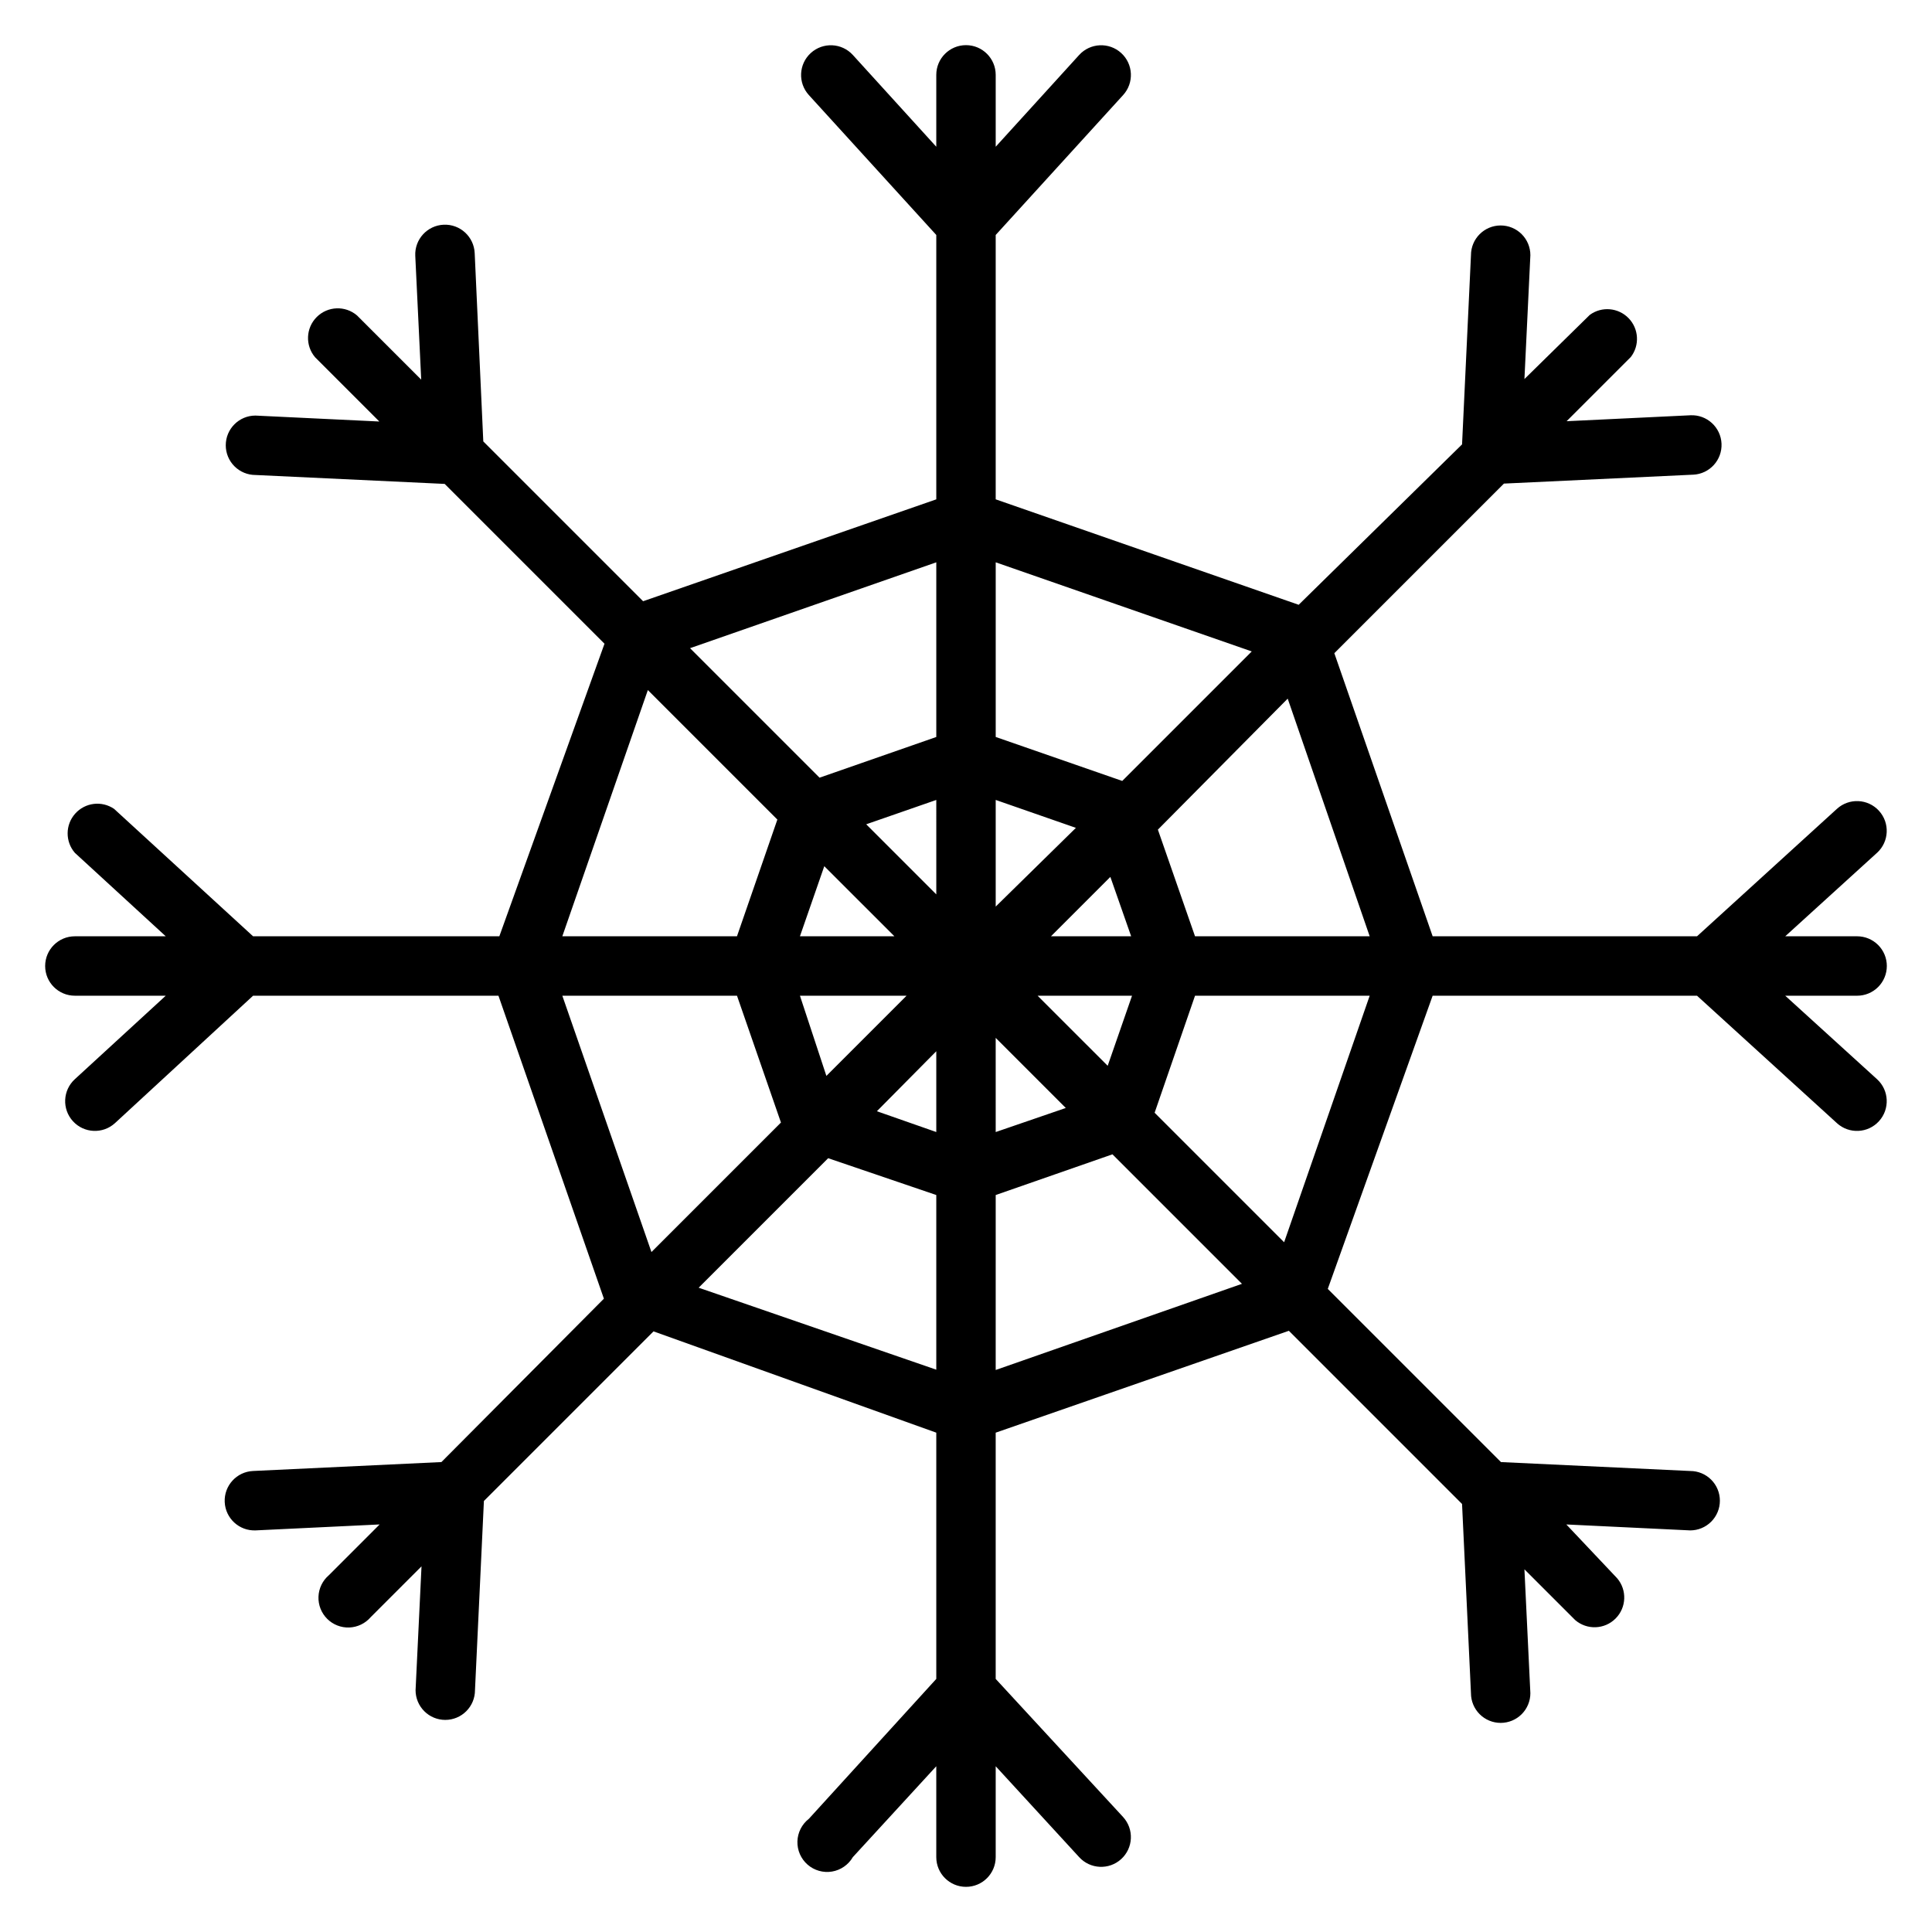<?xml version="1.0" encoding="UTF-8"?>
<!-- Uploaded to: SVG Repo, www.svgrepo.com, Generator: SVG Repo Mixer Tools -->
<svg fill="#000000" width="800px" height="800px" version="1.1" viewBox="144 144 512 512" xmlns="http://www.w3.org/2000/svg">
 <path d="m644.03 400c0-2.09-0.828-4.09-2.305-5.566-1.477-1.477-3.481-2.309-5.566-2.309h-19.051l24.324-22.121v0.004c3.219-2.938 3.445-7.922 0.512-11.141-2.934-3.219-7.922-3.445-11.141-0.512l-37.074 33.77h-70.062l-26.055-75.02 44.949-44.949 50.145-2.363v0.004c4.348-0.199 7.711-3.879 7.516-8.227-0.195-4.348-3.879-7.715-8.227-7.519l-32.828 1.574 17.004-17.004h0.004c2.398-3.098 2.148-7.492-0.582-10.301-2.731-2.812-7.117-3.188-10.281-0.875l-17.32 17.004 1.574-32.828c0-2.09-0.828-4.09-2.305-5.566-1.477-1.477-3.481-2.305-5.566-2.305-4.348 0-7.871 3.523-7.871 7.871l-2.363 50.145-43.297 42.508-80.293-27.945v-70.059l33.77-37.078c2.934-3.219 2.707-8.203-0.512-11.141-3.215-2.934-8.203-2.703-11.137 0.512l-22.121 24.324v-19.051c0-4.348-3.523-7.871-7.871-7.871s-7.875 3.523-7.875 7.871v19.051l-22.117-24.324c-2.938-3.215-7.922-3.445-11.141-0.512-3.219 2.938-3.445 7.922-0.512 11.141l33.77 37.078v70.062l-77.695 27-42.352-42.352-2.281-49.91c-0.199-4.348-3.879-7.715-8.227-7.519-4.348 0.195-7.715 3.879-7.519 8.227l1.574 32.828-17.004-17.004c-3.121-2.676-7.777-2.496-10.688 0.414-2.906 2.906-3.086 7.562-0.41 10.684l17.004 17.004-32.828-1.574c-4.348 0-7.871 3.527-7.871 7.871 0 2.09 0.828 4.094 2.305 5.566 1.477 1.477 3.481 2.309 5.566 2.309l50.145 2.363 42.352 42.352-27.867 77.535h-65.258l-36.84-33.77c-3.269-2.227-7.68-1.684-10.309 1.266-2.633 2.949-2.668 7.394-0.086 10.387l24.09 22.117h-24.09c-4.348 0-7.871 3.527-7.871 7.875s3.523 7.871 7.871 7.871h24.09l-24.09 22.121c-3.215 2.934-3.445 7.922-0.512 11.137 2.938 3.219 7.922 3.445 11.141 0.512l36.605-33.77h65.023l27.945 80.293-43.059 43.297-49.91 2.363c-4.348 0.195-7.715 3.879-7.519 8.227 0.195 4.348 3.879 7.711 8.227 7.516l32.828-1.574-13.461 13.461c-1.668 1.426-2.66 3.484-2.746 5.676-0.086 2.191 0.75 4.32 2.301 5.871s3.676 2.383 5.867 2.301c2.191-0.086 4.25-1.082 5.676-2.746l13.461-13.461-1.574 32.828v-0.004c0 2.09 0.832 4.09 2.309 5.566 1.473 1.477 3.477 2.305 5.562 2.305 2.09 0 4.094-0.828 5.566-2.305 1.477-1.477 2.309-3.477 2.309-5.566l2.363-50.145 44.949-44.949 74.938 26.844v65.258l-33.77 37.078c-1.855 1.445-2.965 3.644-3.031 5.992-0.062 2.352 0.926 4.606 2.699 6.152 1.77 1.543 4.141 2.215 6.461 1.832 2.316-0.387 4.344-1.785 5.523-3.82l22.117-24.09v24.09c0 4.348 3.527 7.871 7.875 7.871s7.871-3.523 7.871-7.871v-24.09l22.121 24.09c2.934 3.215 7.922 3.445 11.137 0.512 1.547-1.41 2.469-3.375 2.562-5.465 0.098-2.09-0.641-4.129-2.051-5.676l-33.77-36.605v-65.258l77.695-27 45.895 45.895 2.363 50.145c0 2.086 0.828 4.09 2.305 5.566 1.477 1.477 3.477 2.305 5.566 2.305 2.086 0 4.09-0.828 5.566-2.305 1.477-1.477 2.305-3.481 2.305-5.566l-1.574-32.828 13.461 13.461c3.125 2.676 7.781 2.496 10.688-0.414 2.906-2.906 3.086-7.562 0.414-10.684l-13.461-14.25 32.828 1.574h-0.004c2.09 0 4.09-0.828 5.566-2.305 1.477-1.477 2.305-3.481 2.305-5.566 0-2.09-0.828-4.09-2.305-5.566-1.477-1.477-3.477-2.305-5.566-2.305l-50.145-2.363-45.895-45.895 27.789-77.695h70.062l37.078 33.77h-0.004c3.219 2.934 8.207 2.707 11.141-0.512 2.934-3.215 2.707-8.203-0.512-11.137l-24.324-22.121h19.051c2.086 0 4.09-0.828 5.566-2.305 1.477-1.477 2.305-3.481 2.305-5.566zm-137.05-7.875h-46.289l-9.84-28.262 34.402-34.715zm-99.109-36.133 21.254 7.398-21.254 20.863zm-15.742 25.031-18.578-18.578 18.574-6.453zm-11.102 11.102h-25.035l6.453-18.578zm3.227 15.746-21.254 21.254-7.008-21.254zm7.871 14.719v21.41l-15.742-5.512zm15.742-3.543 18.578 18.578-18.574 6.379zm11.102-11.176h25.031l-6.453 18.578zm3.543-15.742 15.742-15.742 5.512 15.742zm53.215-75.492-34.32 34.32-33.535-11.652v-46.285zm-83.602-23.617v46.289l-30.938 10.785-34.32-34.32zm-76.438 33.852 34.32 34.32-10.703 30.934h-46.285zm-22.668 81h46.289l11.652 33.613-34.32 34.32zm36.129 77.383 34.32-34.32 28.656 9.758v46.289zm78.719 21.805 0.004-46.367 30.938-10.785 34.32 34.32zm76.438-33.852-34.32-34.32 10.707-31.016h46.289z"/>
</svg>